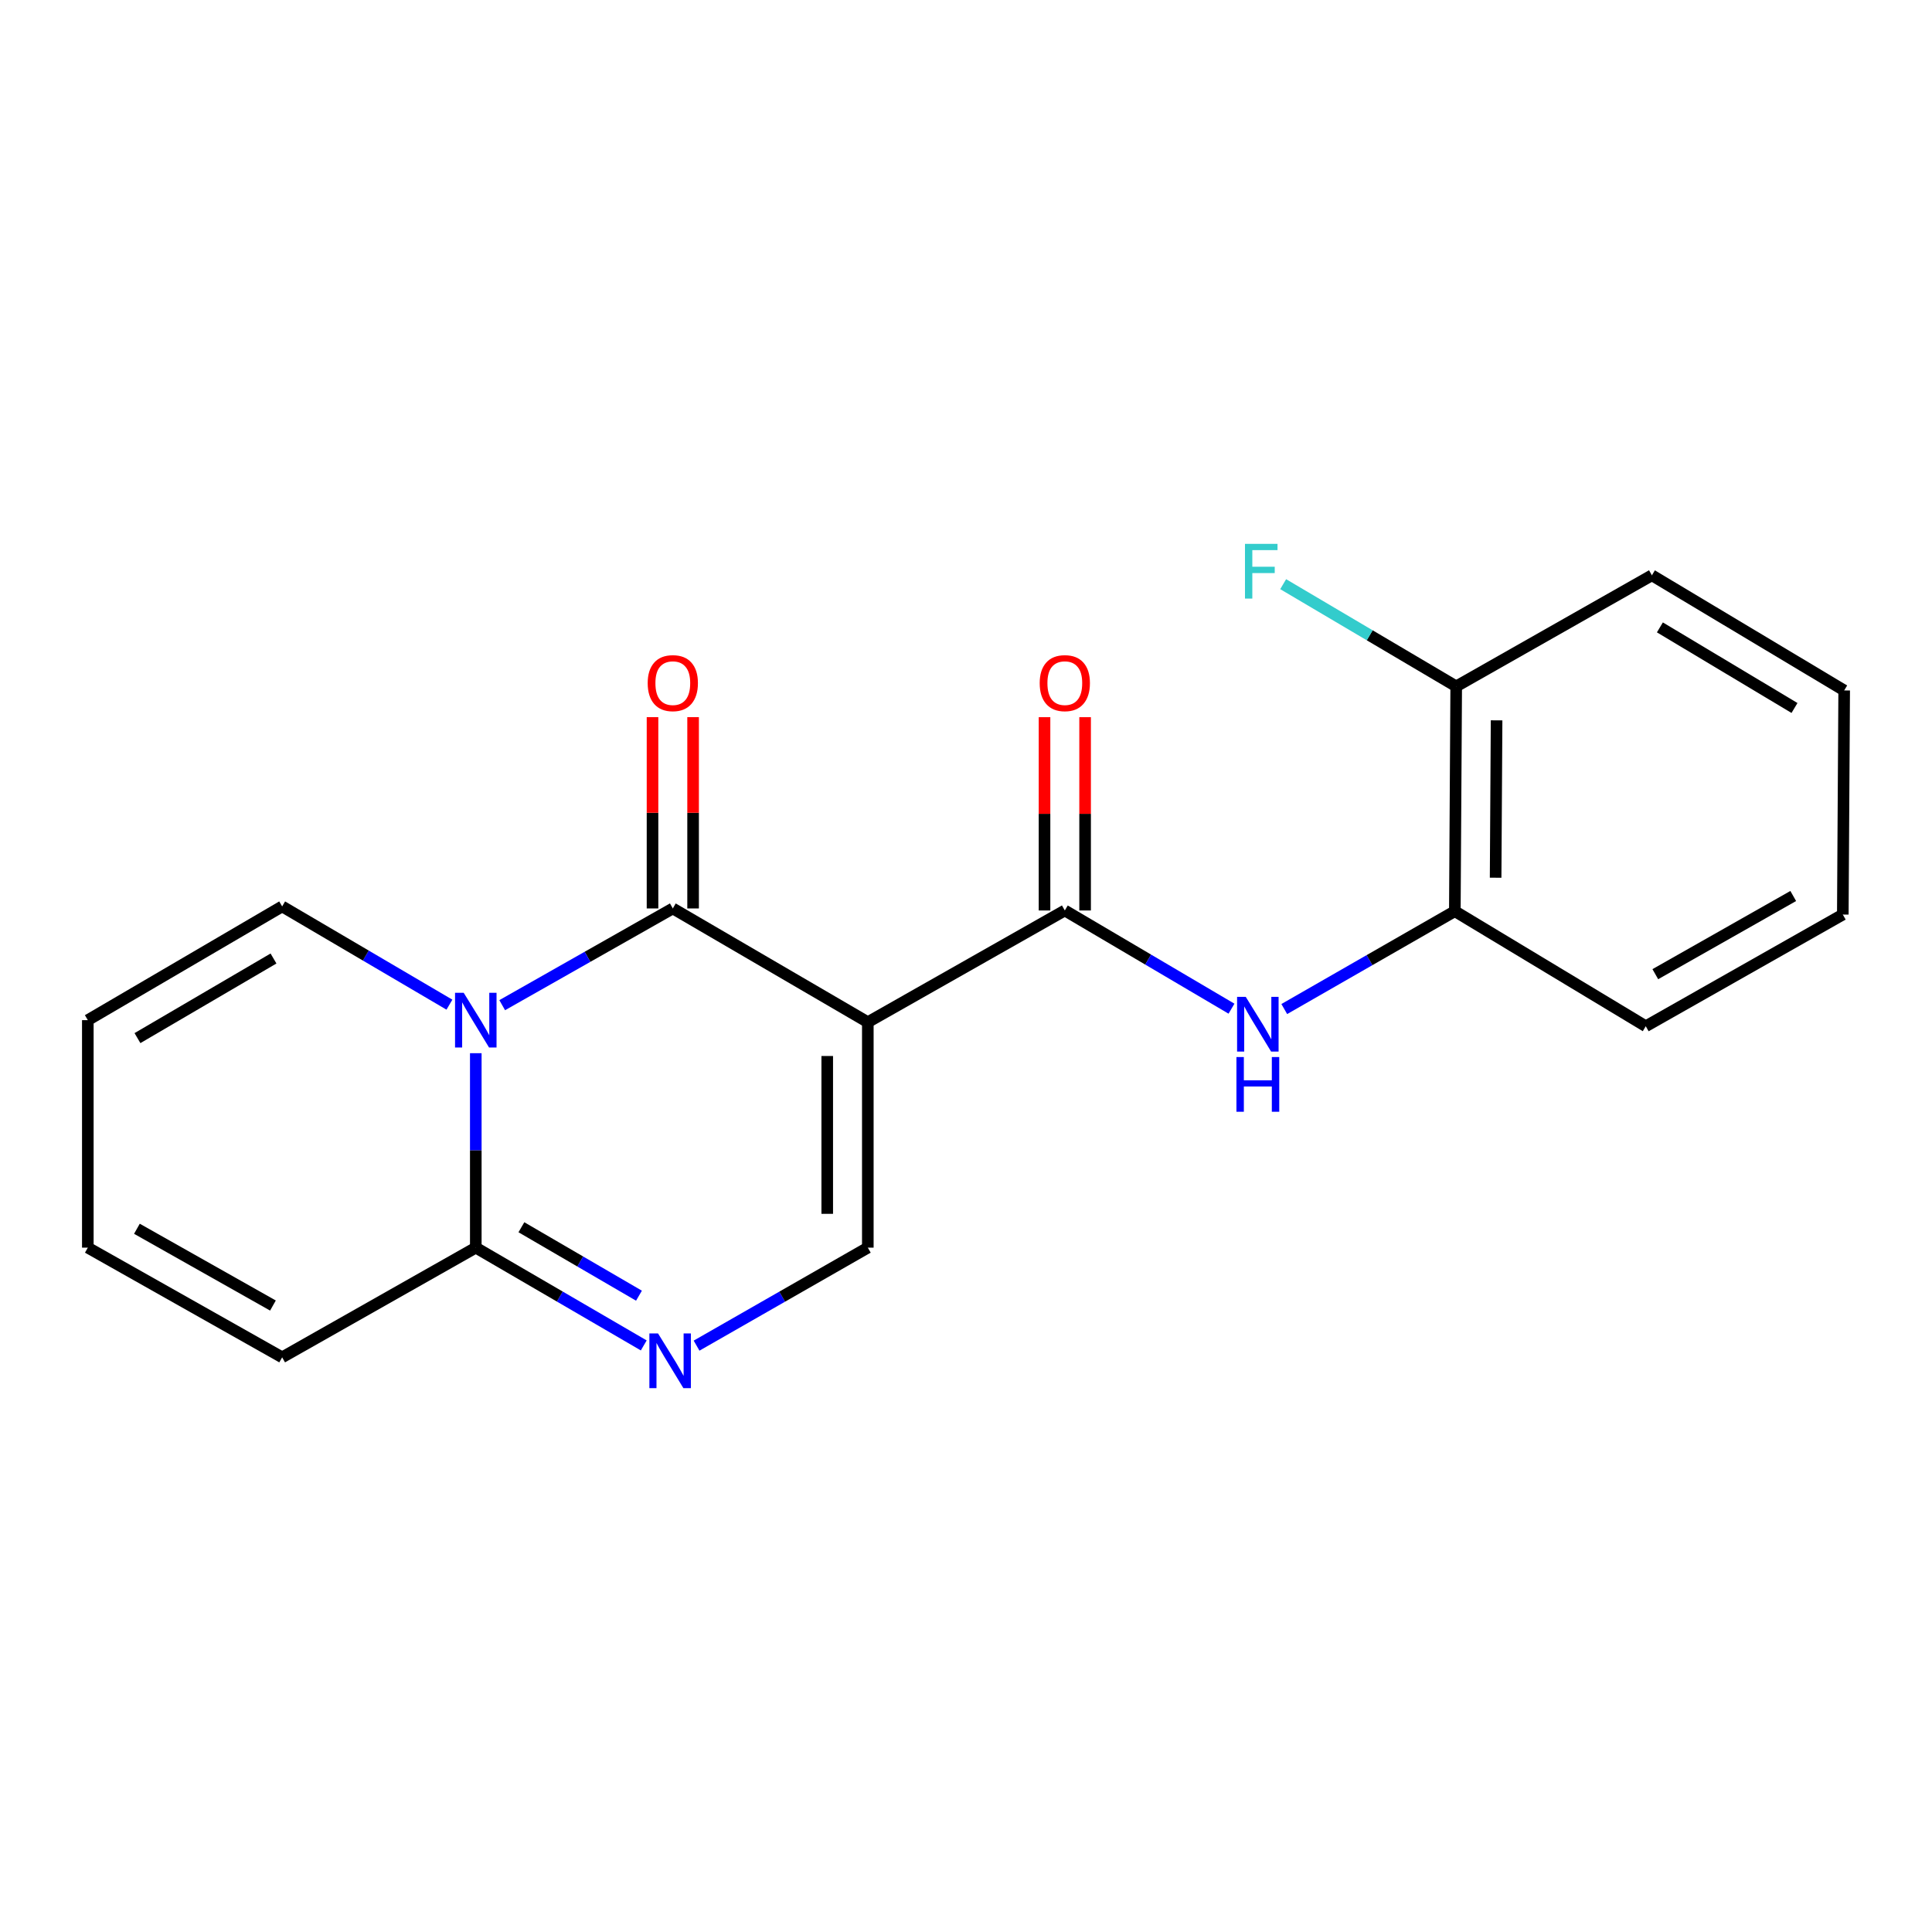 <?xml version='1.0' encoding='iso-8859-1'?>
<svg version='1.1' baseProfile='full'
              xmlns='http://www.w3.org/2000/svg'
                      xmlns:rdkit='http://www.rdkit.org/xml'
                      xmlns:xlink='http://www.w3.org/1999/xlink'
                  xml:space='preserve'
width='1000px' height='1000px' viewBox='0 0 1000 1000'>
<!-- END OF HEADER -->
<rect style='opacity:1.0;fill:#FFFFFF;stroke:none' width='1000' height='1000' x='0' y='0'> </rect>
<path class='bond-0' d='M 449.181,529.079 L 348.244,470.209' style='fill:none;fill-rule:evenodd;stroke:#000000;stroke-width:6px;stroke-linecap:butt;stroke-linejoin:miter;stroke-opacity:1' />
<path class='bond-2' d='M 449.181,529.079 L 551.146,471.259' style='fill:none;fill-rule:evenodd;stroke:#000000;stroke-width:6px;stroke-linecap:butt;stroke-linejoin:miter;stroke-opacity:1' />
<path class='bond-5' d='M 449.181,529.079 L 449.181,645.782' style='fill:none;fill-rule:evenodd;stroke:#000000;stroke-width:6px;stroke-linecap:butt;stroke-linejoin:miter;stroke-opacity:1' />
<path class='bond-5' d='M 428.177,546.585 L 428.177,628.276' style='fill:none;fill-rule:evenodd;stroke:#000000;stroke-width:6px;stroke-linecap:butt;stroke-linejoin:miter;stroke-opacity:1' />
<path class='bond-1' d='M 348.244,470.209 L 304.091,495.243' style='fill:none;fill-rule:evenodd;stroke:#000000;stroke-width:6px;stroke-linecap:butt;stroke-linejoin:miter;stroke-opacity:1' />
<path class='bond-1' d='M 304.091,495.243 L 259.938,520.278' style='fill:none;fill-rule:evenodd;stroke:#0000FF;stroke-width:6px;stroke-linecap:butt;stroke-linejoin:miter;stroke-opacity:1' />
<path class='bond-9' d='M 358.746,470.209 L 358.746,420.696' style='fill:none;fill-rule:evenodd;stroke:#000000;stroke-width:6px;stroke-linecap:butt;stroke-linejoin:miter;stroke-opacity:1' />
<path class='bond-9' d='M 358.746,420.696 L 358.746,371.184' style='fill:none;fill-rule:evenodd;stroke:#FF0000;stroke-width:6px;stroke-linecap:butt;stroke-linejoin:miter;stroke-opacity:1' />
<path class='bond-9' d='M 337.742,470.209 L 337.742,420.696' style='fill:none;fill-rule:evenodd;stroke:#000000;stroke-width:6px;stroke-linecap:butt;stroke-linejoin:miter;stroke-opacity:1' />
<path class='bond-9' d='M 337.742,420.696 L 337.742,371.184' style='fill:none;fill-rule:evenodd;stroke:#FF0000;stroke-width:6px;stroke-linecap:butt;stroke-linejoin:miter;stroke-opacity:1' />
<path class='bond-7' d='M 232.622,520.014 L 189.332,494.586' style='fill:none;fill-rule:evenodd;stroke:#0000FF;stroke-width:6px;stroke-linecap:butt;stroke-linejoin:miter;stroke-opacity:1' />
<path class='bond-7' d='M 189.332,494.586 L 146.042,469.159' style='fill:none;fill-rule:evenodd;stroke:#000000;stroke-width:6px;stroke-linecap:butt;stroke-linejoin:miter;stroke-opacity:1' />
<path class='bond-20' d='M 246.268,545.133 L 246.268,595.457' style='fill:none;fill-rule:evenodd;stroke:#0000FF;stroke-width:6px;stroke-linecap:butt;stroke-linejoin:miter;stroke-opacity:1' />
<path class='bond-20' d='M 246.268,595.457 L 246.268,645.782' style='fill:none;fill-rule:evenodd;stroke:#000000;stroke-width:6px;stroke-linecap:butt;stroke-linejoin:miter;stroke-opacity:1' />
<path class='bond-6' d='M 551.146,471.259 L 594.281,496.676' style='fill:none;fill-rule:evenodd;stroke:#000000;stroke-width:6px;stroke-linecap:butt;stroke-linejoin:miter;stroke-opacity:1' />
<path class='bond-6' d='M 594.281,496.676 L 637.417,522.093' style='fill:none;fill-rule:evenodd;stroke:#0000FF;stroke-width:6px;stroke-linecap:butt;stroke-linejoin:miter;stroke-opacity:1' />
<path class='bond-10' d='M 561.648,471.259 L 561.648,421.235' style='fill:none;fill-rule:evenodd;stroke:#000000;stroke-width:6px;stroke-linecap:butt;stroke-linejoin:miter;stroke-opacity:1' />
<path class='bond-10' d='M 561.648,421.235 L 561.648,371.21' style='fill:none;fill-rule:evenodd;stroke:#FF0000;stroke-width:6px;stroke-linecap:butt;stroke-linejoin:miter;stroke-opacity:1' />
<path class='bond-10' d='M 540.643,471.259 L 540.643,421.235' style='fill:none;fill-rule:evenodd;stroke:#000000;stroke-width:6px;stroke-linecap:butt;stroke-linejoin:miter;stroke-opacity:1' />
<path class='bond-10' d='M 540.643,421.235 L 540.643,371.21' style='fill:none;fill-rule:evenodd;stroke:#FF0000;stroke-width:6px;stroke-linecap:butt;stroke-linejoin:miter;stroke-opacity:1' />
<path class='bond-3' d='M 360.542,696.505 L 404.862,671.143' style='fill:none;fill-rule:evenodd;stroke:#0000FF;stroke-width:6px;stroke-linecap:butt;stroke-linejoin:miter;stroke-opacity:1' />
<path class='bond-3' d='M 404.862,671.143 L 449.181,645.782' style='fill:none;fill-rule:evenodd;stroke:#000000;stroke-width:6px;stroke-linecap:butt;stroke-linejoin:miter;stroke-opacity:1' />
<path class='bond-4' d='M 333.205,696.391 L 289.736,671.086' style='fill:none;fill-rule:evenodd;stroke:#0000FF;stroke-width:6px;stroke-linecap:butt;stroke-linejoin:miter;stroke-opacity:1' />
<path class='bond-4' d='M 289.736,671.086 L 246.268,645.782' style='fill:none;fill-rule:evenodd;stroke:#000000;stroke-width:6px;stroke-linecap:butt;stroke-linejoin:miter;stroke-opacity:1' />
<path class='bond-4' d='M 330.732,670.647 L 300.304,652.934' style='fill:none;fill-rule:evenodd;stroke:#0000FF;stroke-width:6px;stroke-linecap:butt;stroke-linejoin:miter;stroke-opacity:1' />
<path class='bond-4' d='M 300.304,652.934 L 269.876,635.221' style='fill:none;fill-rule:evenodd;stroke:#000000;stroke-width:6px;stroke-linecap:butt;stroke-linejoin:miter;stroke-opacity:1' />
<path class='bond-11' d='M 246.268,645.782 L 146.042,702.552' style='fill:none;fill-rule:evenodd;stroke:#000000;stroke-width:6px;stroke-linecap:butt;stroke-linejoin:miter;stroke-opacity:1' />
<path class='bond-8' d='M 664.735,522.282 L 708.878,496.957' style='fill:none;fill-rule:evenodd;stroke:#0000FF;stroke-width:6px;stroke-linecap:butt;stroke-linejoin:miter;stroke-opacity:1' />
<path class='bond-8' d='M 708.878,496.957 L 753.021,471.632' style='fill:none;fill-rule:evenodd;stroke:#000000;stroke-width:6px;stroke-linecap:butt;stroke-linejoin:miter;stroke-opacity:1' />
<path class='bond-13' d='M 146.042,469.159 L 45.455,528.029' style='fill:none;fill-rule:evenodd;stroke:#000000;stroke-width:6px;stroke-linecap:butt;stroke-linejoin:miter;stroke-opacity:1' />
<path class='bond-13' d='M 141.563,496.117 L 71.152,537.326' style='fill:none;fill-rule:evenodd;stroke:#000000;stroke-width:6px;stroke-linecap:butt;stroke-linejoin:miter;stroke-opacity:1' />
<path class='bond-12' d='M 753.021,471.632 L 753.732,355.268' style='fill:none;fill-rule:evenodd;stroke:#000000;stroke-width:6px;stroke-linecap:butt;stroke-linejoin:miter;stroke-opacity:1' />
<path class='bond-12' d='M 774.131,454.306 L 774.63,372.852' style='fill:none;fill-rule:evenodd;stroke:#000000;stroke-width:6px;stroke-linecap:butt;stroke-linejoin:miter;stroke-opacity:1' />
<path class='bond-16' d='M 753.021,471.632 L 851.846,531.18' style='fill:none;fill-rule:evenodd;stroke:#000000;stroke-width:6px;stroke-linecap:butt;stroke-linejoin:miter;stroke-opacity:1' />
<path class='bond-14' d='M 146.042,702.552 L 45.455,645.782' style='fill:none;fill-rule:evenodd;stroke:#000000;stroke-width:6px;stroke-linecap:butt;stroke-linejoin:miter;stroke-opacity:1' />
<path class='bond-14' d='M 141.278,675.744 L 70.867,636.005' style='fill:none;fill-rule:evenodd;stroke:#000000;stroke-width:6px;stroke-linecap:butt;stroke-linejoin:miter;stroke-opacity:1' />
<path class='bond-15' d='M 753.732,355.268 L 708.95,328.818' style='fill:none;fill-rule:evenodd;stroke:#000000;stroke-width:6px;stroke-linecap:butt;stroke-linejoin:miter;stroke-opacity:1' />
<path class='bond-15' d='M 708.95,328.818 L 664.168,302.367' style='fill:none;fill-rule:evenodd;stroke:#33CCCC;stroke-width:6px;stroke-linecap:butt;stroke-linejoin:miter;stroke-opacity:1' />
<path class='bond-17' d='M 753.732,355.268 L 855.02,297.775' style='fill:none;fill-rule:evenodd;stroke:#000000;stroke-width:6px;stroke-linecap:butt;stroke-linejoin:miter;stroke-opacity:1' />
<path class='bond-21' d='M 45.455,528.029 L 45.455,645.782' style='fill:none;fill-rule:evenodd;stroke:#000000;stroke-width:6px;stroke-linecap:butt;stroke-linejoin:miter;stroke-opacity:1' />
<path class='bond-18' d='M 851.846,531.18 L 953.834,473.371' style='fill:none;fill-rule:evenodd;stroke:#000000;stroke-width:6px;stroke-linecap:butt;stroke-linejoin:miter;stroke-opacity:1' />
<path class='bond-18' d='M 856.787,504.235 L 928.178,463.769' style='fill:none;fill-rule:evenodd;stroke:#000000;stroke-width:6px;stroke-linecap:butt;stroke-linejoin:miter;stroke-opacity:1' />
<path class='bond-22' d='M 855.02,297.775 L 954.545,357.369' style='fill:none;fill-rule:evenodd;stroke:#000000;stroke-width:6px;stroke-linecap:butt;stroke-linejoin:miter;stroke-opacity:1' />
<path class='bond-22' d='M 859.158,324.735 L 928.826,366.451' style='fill:none;fill-rule:evenodd;stroke:#000000;stroke-width:6px;stroke-linecap:butt;stroke-linejoin:miter;stroke-opacity:1' />
<path class='bond-19' d='M 953.834,473.371 L 954.545,357.369' style='fill:none;fill-rule:evenodd;stroke:#000000;stroke-width:6px;stroke-linecap:butt;stroke-linejoin:miter;stroke-opacity:1' />
<path  class='atom-2' d='M 240.008 513.869
L 249.288 528.869
Q 250.208 530.349, 251.688 533.029
Q 253.168 535.709, 253.248 535.869
L 253.248 513.869
L 257.008 513.869
L 257.008 542.189
L 253.128 542.189
L 243.168 525.789
Q 242.008 523.869, 240.768 521.669
Q 239.568 519.469, 239.208 518.789
L 239.208 542.189
L 235.528 542.189
L 235.528 513.869
L 240.008 513.869
' fill='#0000FF'/>
<path  class='atom-4' d='M 340.595 690.177
L 349.875 705.177
Q 350.795 706.657, 352.275 709.337
Q 353.755 712.017, 353.835 712.177
L 353.835 690.177
L 357.595 690.177
L 357.595 718.497
L 353.715 718.497
L 343.755 702.097
Q 342.595 700.177, 341.355 697.977
Q 340.155 695.777, 339.795 695.097
L 339.795 718.497
L 336.115 718.497
L 336.115 690.177
L 340.595 690.177
' fill='#0000FF'/>
<path  class='atom-7' d='M 644.796 515.97
L 654.076 530.97
Q 654.996 532.45, 656.476 535.13
Q 657.956 537.81, 658.036 537.97
L 658.036 515.97
L 661.796 515.97
L 661.796 544.29
L 657.916 544.29
L 647.956 527.89
Q 646.796 525.97, 645.556 523.77
Q 644.356 521.57, 643.996 520.89
L 643.996 544.29
L 640.316 544.29
L 640.316 515.97
L 644.796 515.97
' fill='#0000FF'/>
<path  class='atom-7' d='M 639.976 547.122
L 643.816 547.122
L 643.816 559.162
L 658.296 559.162
L 658.296 547.122
L 662.136 547.122
L 662.136 575.442
L 658.296 575.442
L 658.296 562.362
L 643.816 562.362
L 643.816 575.442
L 639.976 575.442
L 639.976 547.122
' fill='#0000FF'/>
<path  class='atom-10' d='M 335.244 353.586
Q 335.244 346.786, 338.604 342.986
Q 341.964 339.186, 348.244 339.186
Q 354.524 339.186, 357.884 342.986
Q 361.244 346.786, 361.244 353.586
Q 361.244 360.466, 357.844 364.386
Q 354.444 368.266, 348.244 368.266
Q 342.004 368.266, 338.604 364.386
Q 335.244 360.506, 335.244 353.586
M 348.244 365.066
Q 352.564 365.066, 354.884 362.186
Q 357.244 359.266, 357.244 353.586
Q 357.244 348.026, 354.884 345.226
Q 352.564 342.386, 348.244 342.386
Q 343.924 342.386, 341.564 345.186
Q 339.244 347.986, 339.244 353.586
Q 339.244 359.306, 341.564 362.186
Q 343.924 365.066, 348.244 365.066
' fill='#FF0000'/>
<path  class='atom-11' d='M 538.146 353.586
Q 538.146 346.786, 541.506 342.986
Q 544.866 339.186, 551.146 339.186
Q 557.426 339.186, 560.786 342.986
Q 564.146 346.786, 564.146 353.586
Q 564.146 360.466, 560.746 364.386
Q 557.346 368.266, 551.146 368.266
Q 544.906 368.266, 541.506 364.386
Q 538.146 360.506, 538.146 353.586
M 551.146 365.066
Q 555.466 365.066, 557.786 362.186
Q 560.146 359.266, 560.146 353.586
Q 560.146 348.026, 557.786 345.226
Q 555.466 342.386, 551.146 342.386
Q 546.826 342.386, 544.466 345.186
Q 542.146 347.986, 542.146 353.586
Q 542.146 359.306, 544.466 362.186
Q 546.826 365.066, 551.146 365.066
' fill='#FF0000'/>
<path  class='atom-16' d='M 644.398 281.503
L 661.238 281.503
L 661.238 284.743
L 648.198 284.743
L 648.198 293.343
L 659.798 293.343
L 659.798 296.623
L 648.198 296.623
L 648.198 309.823
L 644.398 309.823
L 644.398 281.503
' fill='#33CCCC'/>
</svg>
